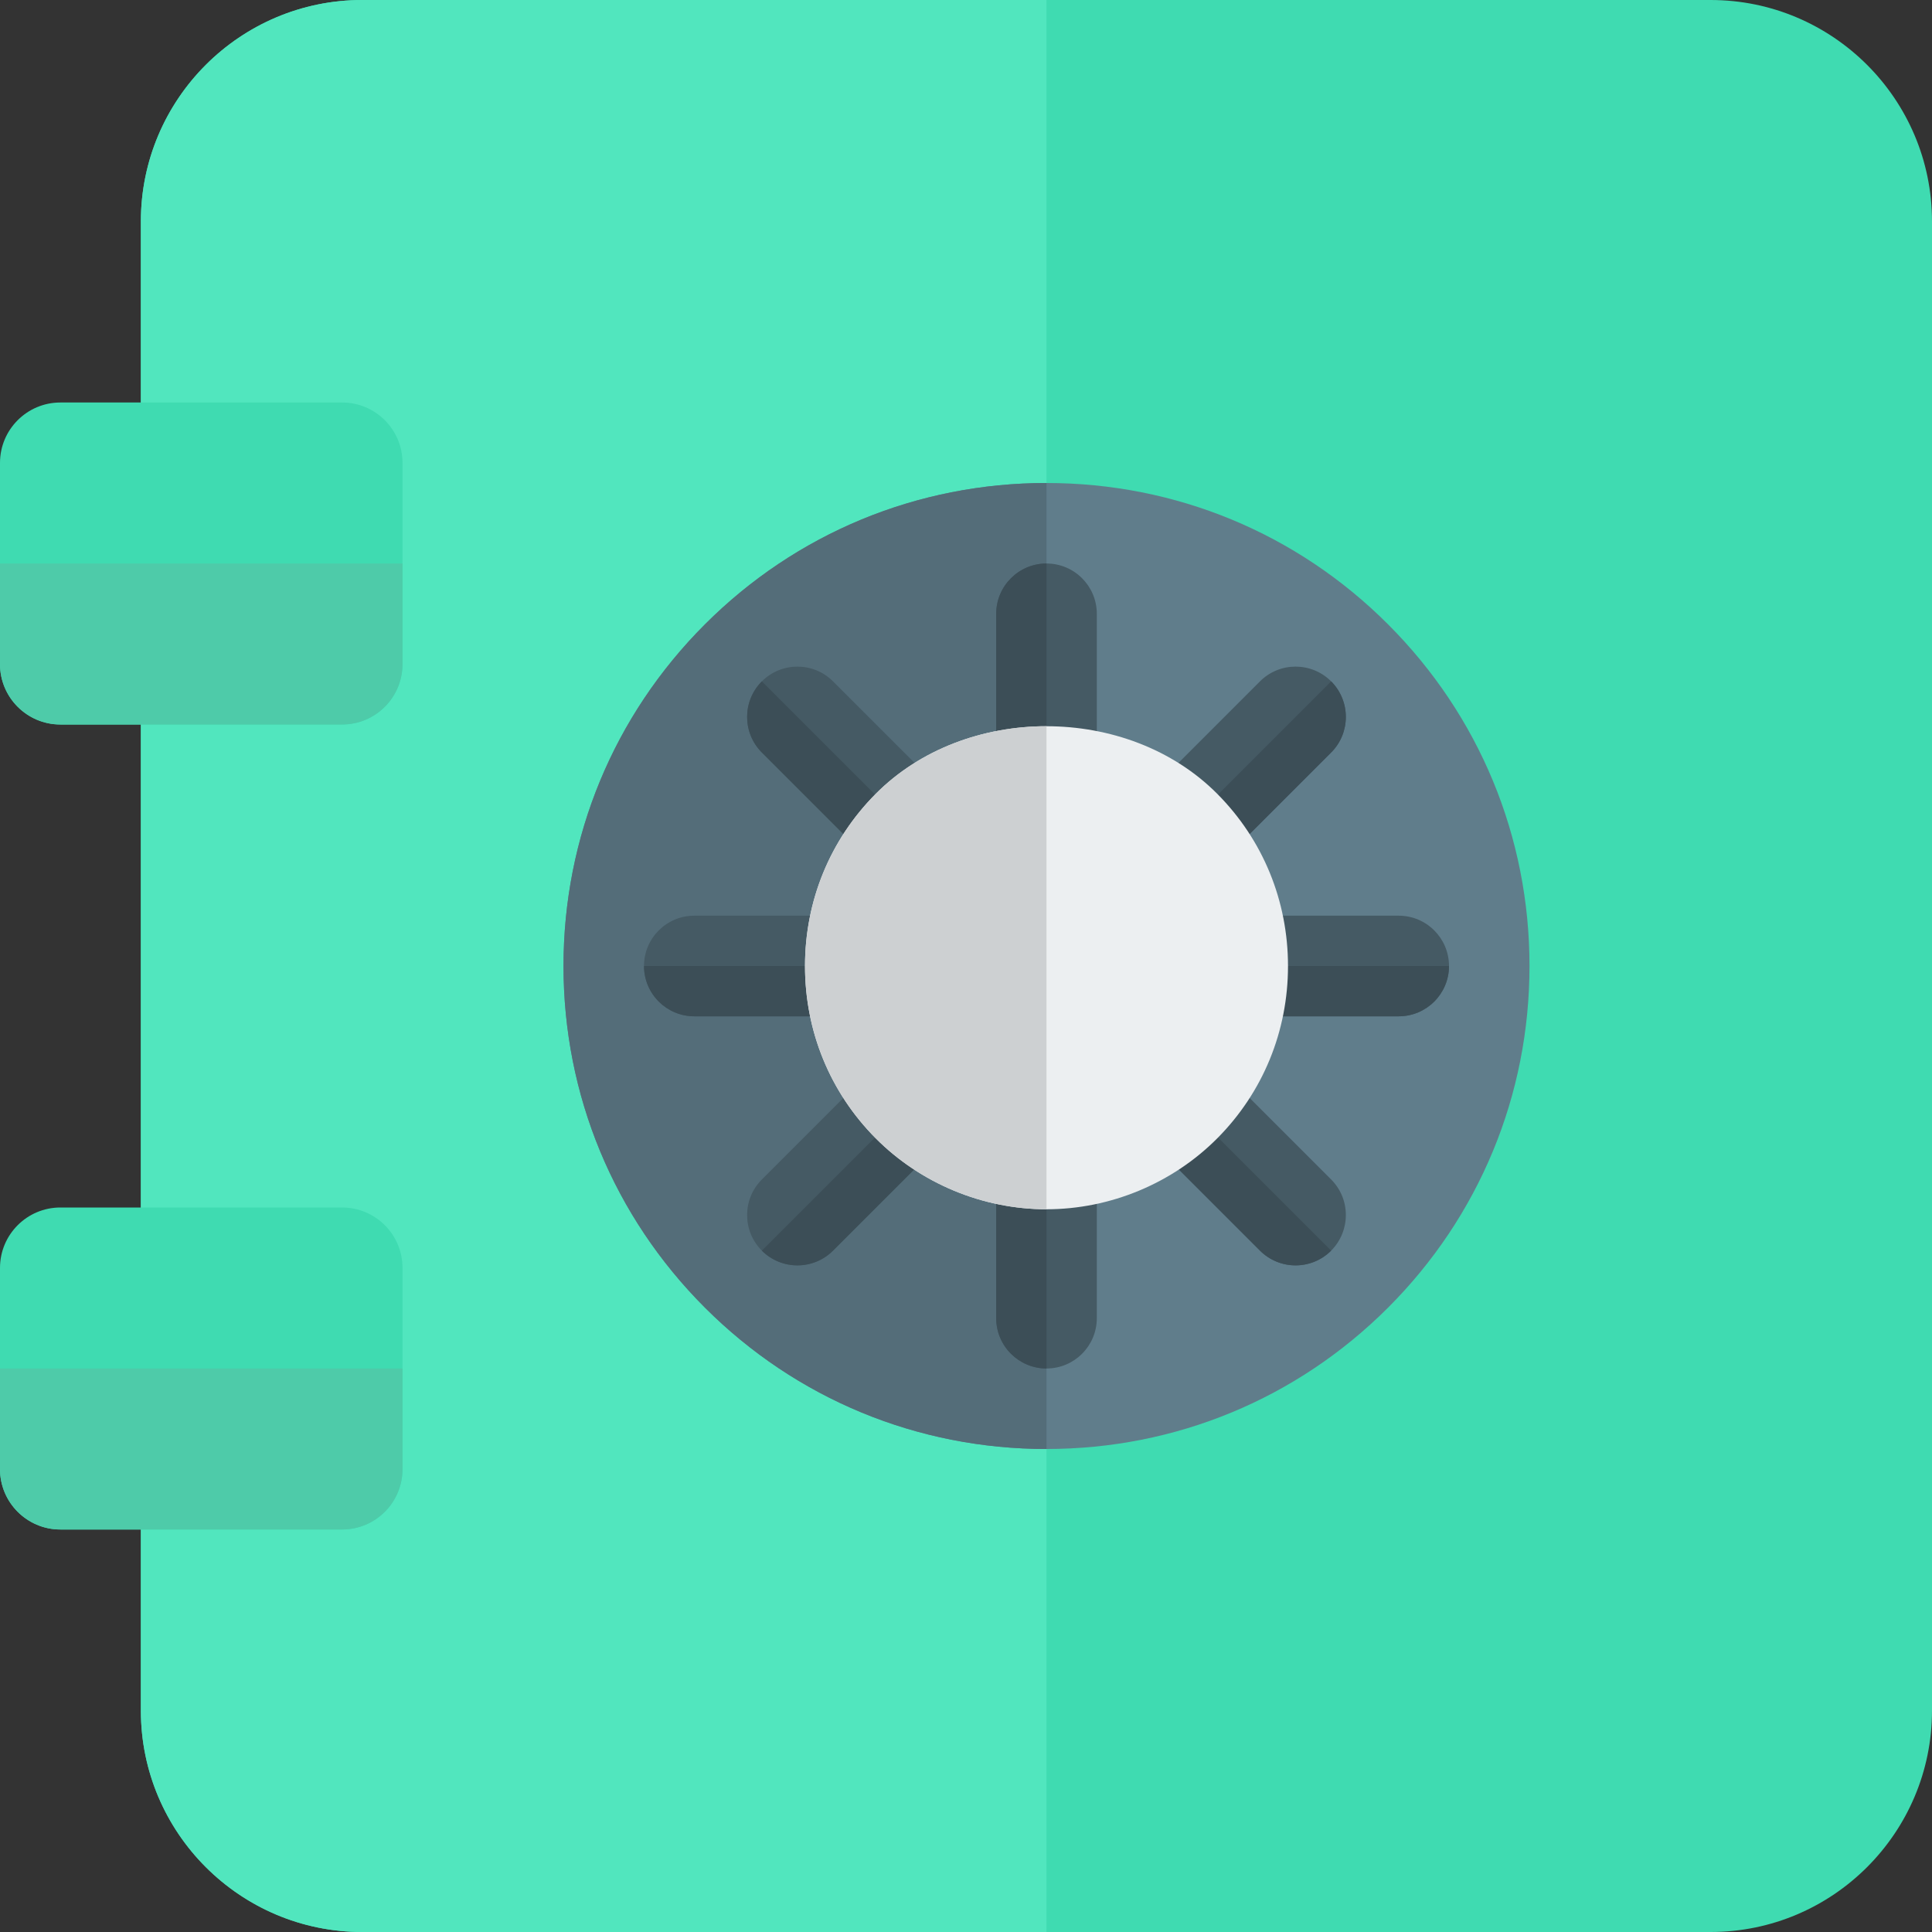<svg width="24" height="24" viewBox="0 0 24 24" fill="none" xmlns="http://www.w3.org/2000/svg">
<rect x="0" y="0" width="24" height="24" fill="#333333" stroke="none"/>
<g clip-path="url(#clip0)">
<path d="M21.25 24H4.5C2.983 24 1.75 22.767 1.75 21.25V2.75C1.75 1.233 2.983 0 4.5 0H21.25C22.767 0 24 1.233 24 2.75V21.25C24 22.767 22.767 24 21.25 24Z" fill="#3FDBB1"/>
<path d="M13 0H4.5C2.983 0 1.75 1.233 1.75 2.75V21.25C1.75 22.767 2.983 24 4.5 24H13V0Z" fill="#51E6BE"/>
<path d="M4.25 9H0.75C0.336 9 0 8.664 0 8.25V5.75C0 5.336 0.336 5 0.75 5H4.25C4.664 5 5 5.336 5 5.75V8.25C5 8.664 4.664 9 4.25 9Z" fill="#3FDBB1"/>
<path d="M4.25 19H0.75C0.336 19 0 18.664 0 18.25V15.75C0 15.336 0.336 15 0.75 15H4.25C4.664 15 5 15.336 5 15.75V18.25C5 18.664 4.664 19 4.25 19Z" fill="#3FDBB1"/>
<path d="M5 17H0V18.25C0 18.664 0.336 19 0.75 19H4.25C4.664 19 5 18.664 5 18.25V17Z" fill="#4ECBA9"/>
<path d="M5 7H0V8.25C0 8.664 0.336 9 0.75 9H4.25C4.664 9 5 8.664 5 8.25V7Z" fill="#4ECBA9"/>
<path d="M13 18C11.395 18 9.889 17.376 8.757 16.244C7.624 15.111 7 13.603 7 12C7 10.396 7.624 8.889 8.757 7.756C9.889 6.624 11.396 6 13 6C14.604 6 16.111 6.623 17.243 7.756C18.376 8.889 19 10.396 19 12C19 13.603 18.376 15.111 17.243 16.244C16.111 17.376 14.604 18 13 18Z" fill="#607D8B"/>
<path d="M13 6C11.395 6 9.889 6.624 8.757 7.756C7.624 8.889 7 10.396 7 12C7 13.603 7.624 15.111 8.757 16.244C9.889 17.376 11.396 18 13 18V15.022C12.208 15.022 11.434 14.7 10.877 14.139C10.311 13.569 10 12.81 10 12.001C10 11.191 10.311 10.433 10.877 9.863C11.434 9.302 12.217 9.021 13 9.021V6Z" fill="#546D79"/>
<path d="M13 10.637C12.655 10.637 12.375 10.357 12.375 10.012V7.625C12.375 7.28 12.655 7 13 7C13.345 7 13.625 7.28 13.625 7.625V10.012C13.625 10.356 13.345 10.637 13 10.637Z" fill="#455A64"/>
<path d="M13 17C12.655 17 12.375 16.72 12.375 16.375V13.988C12.375 13.643 12.655 13.363 13 13.363C13.345 13.363 13.625 13.643 13.625 13.988V16.375C13.625 16.72 13.345 17 13 17Z" fill="#455A64"/>
<path d="M13 7C12.655 7 12.375 7.28 12.375 7.625V10.012C12.375 10.357 12.655 10.637 13 10.637V7Z" fill="#3C4E57"/>
<path d="M13 13.363C12.655 13.363 12.375 13.643 12.375 13.988V16.375C12.375 16.72 12.655 17 13 17V13.363Z" fill="#3C4E57"/>
<path d="M11.011 12.625H8.625C8.28 12.625 8 12.345 8 12C8 11.655 8.28 11.375 8.625 11.375H11.011C11.357 11.375 11.636 11.655 11.636 12C11.636 12.345 11.356 12.625 11.011 12.625Z" fill="#455A64"/>
<path d="M17.375 12.625H14.989C14.643 12.625 14.364 12.345 14.364 12C14.364 11.655 14.643 11.375 14.989 11.375H17.375C17.72 11.375 18 11.655 18 12C18 12.345 17.72 12.625 17.375 12.625Z" fill="#455A64"/>
<path d="M11.636 12H8C8 12.345 8.28 12.625 8.625 12.625H11.011C11.356 12.625 11.636 12.345 11.636 12Z" fill="#3C4E57"/>
<path d="M18 12H14.364C14.364 12.345 14.643 12.625 14.989 12.625H17.375C17.72 12.625 18 12.345 18 12Z" fill="#3C4E57"/>
<path d="M12.036 11.036C11.792 11.28 11.396 11.28 11.152 11.036L9.464 9.348C9.22 9.104 9.22 8.708 9.464 8.464C9.708 8.22 10.104 8.22 10.348 8.464L12.036 10.152C12.28 10.396 12.28 10.792 12.036 11.036Z" fill="#455A64"/>
<path d="M16.536 15.536C16.292 15.78 15.896 15.78 15.652 15.536L13.964 13.848C13.72 13.604 13.72 13.208 13.964 12.964C14.208 12.72 14.604 12.72 14.848 12.964L16.536 14.652C16.78 14.896 16.779 15.292 16.536 15.536Z" fill="#455A64"/>
<path d="M9.464 8.464C9.22 8.708 9.22 9.104 9.464 9.348L11.152 11.036C11.396 11.28 11.792 11.28 12.036 11.036L9.464 8.464Z" fill="#3C4E57"/>
<path d="M13.964 12.964C13.72 13.208 13.72 13.604 13.964 13.848L15.652 15.536C15.896 15.78 16.292 15.78 16.536 15.536L13.964 12.964Z" fill="#3C4E57"/>
<path d="M12.035 13.849L10.348 15.536C10.104 15.78 9.708 15.78 9.464 15.536C9.22 15.292 9.22 14.896 9.464 14.652L11.151 12.965C11.395 12.721 11.791 12.721 12.035 12.965C12.279 13.209 12.28 13.604 12.035 13.849Z" fill="#455A64"/>
<path d="M16.536 9.348L14.849 11.035C14.605 11.279 14.209 11.279 13.965 11.035C13.721 10.791 13.721 10.396 13.965 10.151L15.652 8.464C15.896 8.22 16.292 8.22 16.536 8.464C16.78 8.709 16.779 9.105 16.536 9.348Z" fill="#455A64"/>
<path d="M12.035 12.965L9.464 15.536C9.708 15.78 10.104 15.78 10.348 15.536L12.035 13.849C12.28 13.604 12.279 13.209 12.035 12.965Z" fill="#3C4E57"/>
<path d="M16.536 8.464L13.965 11.035C14.209 11.279 14.604 11.279 14.849 11.035L16.536 9.348C16.779 9.105 16.78 8.709 16.536 8.464Z" fill="#3C4E57"/>
<path d="M13 15.022C12.208 15.022 11.434 14.7 10.877 14.139C10.311 13.569 10 12.81 10 12.001C10 11.191 10.311 10.433 10.877 9.863C11.99 8.741 14.01 8.741 15.123 9.863C15.689 10.433 16 11.191 16 12.001C16 12.81 15.689 13.569 15.123 14.139C14.566 14.7 13.792 15.022 13 15.022Z" fill="#ECEFF1"/>
<path d="M13 9.021C12.217 9.021 11.434 9.302 10.877 9.863C10.311 10.433 10 11.191 10 12.001C10 12.81 10.311 13.569 10.877 14.139C11.434 14.7 12.208 15.022 13 15.022V9.021Z" fill="#CDD0D2"/>
</g>
<defs>
<clipPath id="clip0">
<rect width="24" height="24" fill="white"/>
</clipPath>
</defs>
</svg>
